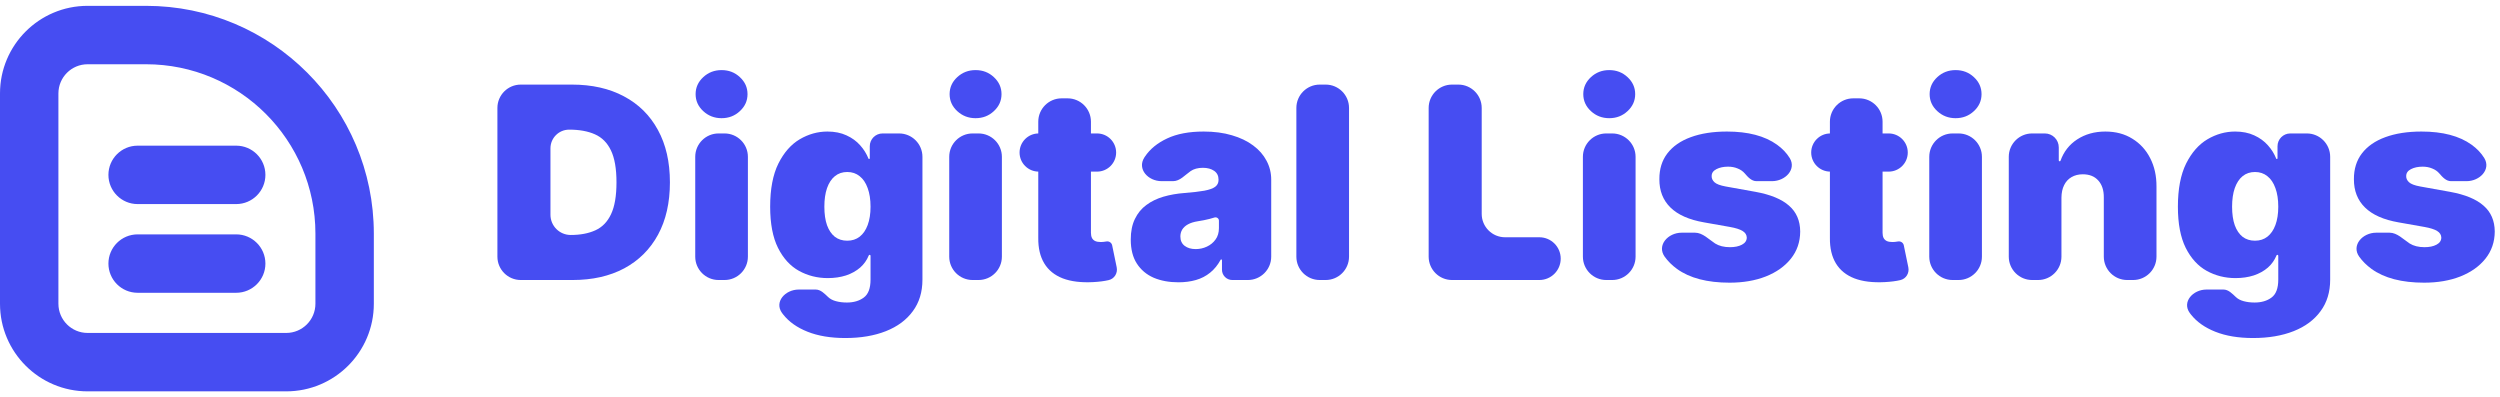 <?xml version="1.0" encoding="UTF-8"?> <svg xmlns="http://www.w3.org/2000/svg" width="214" height="34" viewBox="0 0 214 34" fill="none"><path fill-rule="evenodd" clip-rule="evenodd" d="M0 8C0 3.858 3.358 0.5 7.5 0.5H12.5C23.27 0.5 32 9.23 32 20V26C32 30.142 28.642 33.5 24.5 33.5H7.5C3.358 33.5 0 30.142 0 26V8ZM7.5 5.5C6.119 5.5 5 6.619 5 8V26C5 27.381 6.119 28.5 7.5 28.5H24.5C25.881 28.5 27 27.381 27 26V20C27 11.992 20.508 5.5 12.5 5.5H7.5ZM9.281 14.969C9.281 13.588 10.4 12.469 11.781 12.469H20.219C21.599 12.469 22.719 13.588 22.719 14.969C22.719 16.349 21.599 17.469 20.219 17.469H11.781C10.4 17.469 9.281 16.349 9.281 14.969ZM9.281 22.562C9.281 21.182 10.4 20.062 11.781 20.062H20.219C21.599 20.062 22.719 21.182 22.719 22.562C22.719 23.943 21.599 25.062 20.219 25.062H11.781C10.4 25.062 9.281 23.943 9.281 22.562Z" fill="#464DF2"></path><path d="M212.652 13.527C213.249 14.495 212.277 15.507 211.14 15.507H209.801C209.39 15.507 209.072 15.158 208.805 14.845V14.845C208.647 14.66 208.443 14.519 208.193 14.421C207.948 14.317 207.675 14.266 207.376 14.266C206.989 14.266 206.657 14.336 206.379 14.478C206.102 14.62 205.966 14.821 205.971 15.082C205.966 15.268 206.045 15.439 206.208 15.597C206.377 15.755 206.701 15.877 207.18 15.964L209.728 16.422C211.013 16.656 211.969 17.051 212.595 17.606C213.227 18.156 213.545 18.894 213.551 19.82C213.545 20.713 213.278 21.488 212.75 22.147C212.227 22.801 211.511 23.307 210.602 23.667C209.698 24.02 208.666 24.197 207.507 24.197C205.59 24.197 204.09 23.805 203.006 23.021C202.577 22.709 202.223 22.357 201.945 21.966C201.261 21.003 202.224 19.918 203.406 19.918H204.547C205.197 19.918 205.722 20.484 206.265 20.841V20.841C206.603 21.053 207.027 21.159 207.539 21.159C207.953 21.159 208.293 21.088 208.56 20.947C208.832 20.805 208.971 20.604 208.977 20.342C208.971 20.103 208.851 19.912 208.617 19.771C208.389 19.629 208.029 19.515 207.539 19.428L205.318 19.035C204.038 18.812 203.08 18.388 202.443 17.761C201.806 17.135 201.49 16.329 201.495 15.344C201.49 14.473 201.718 13.735 202.181 13.13C202.65 12.521 203.317 12.058 204.182 11.742C205.054 11.421 206.085 11.26 207.278 11.26C209.091 11.26 210.52 11.636 211.566 12.387C212.022 12.713 212.384 13.093 212.652 13.527Z" fill="#464DF2"></path><path d="M192.864 28.935C191.606 28.935 190.528 28.755 189.629 28.396C188.736 28.042 188.042 27.552 187.547 26.925C187.51 26.88 187.475 26.833 187.441 26.786C186.761 25.843 187.713 24.785 188.876 24.785H190.33C190.755 24.785 191.084 25.14 191.394 25.431V25.431C191.568 25.594 191.791 25.711 192.063 25.782C192.341 25.858 192.651 25.896 192.994 25.896C193.577 25.896 194.059 25.755 194.44 25.472C194.827 25.189 195.02 24.677 195.02 23.936V21.89C195.02 21.847 194.985 21.812 194.943 21.812V21.812C194.911 21.812 194.882 21.832 194.87 21.862C194.706 22.265 194.462 22.611 194.138 22.899C193.8 23.193 193.395 23.419 192.921 23.577C192.447 23.729 191.927 23.805 191.361 23.805C190.468 23.805 189.646 23.599 188.894 23.185C188.148 22.771 187.549 22.115 187.097 21.216C186.651 20.318 186.428 19.144 186.428 17.696C186.428 16.182 186.662 14.952 187.13 14.004C187.604 13.057 188.214 12.363 188.96 11.921C189.711 11.48 190.501 11.26 191.328 11.26C191.949 11.26 192.494 11.369 192.962 11.587C193.43 11.799 193.822 12.085 194.138 12.444C194.445 12.788 194.679 13.165 194.842 13.575C194.851 13.597 194.873 13.612 194.897 13.612V13.612C194.929 13.612 194.955 13.586 194.955 13.554V12.518C194.955 11.913 195.445 11.423 196.049 11.423H197.463C198.568 11.423 199.463 12.319 199.463 13.423V23.936C199.463 24.998 199.188 25.899 198.638 26.64C198.094 27.386 197.326 27.955 196.335 28.347C195.344 28.739 194.187 28.935 192.864 28.935ZM193.027 20.604C193.441 20.604 193.795 20.489 194.089 20.261C194.388 20.026 194.617 19.694 194.775 19.264C194.938 18.829 195.02 18.306 195.02 17.696C195.02 17.075 194.938 16.544 194.775 16.103C194.617 15.657 194.388 15.316 194.089 15.082C193.795 14.843 193.441 14.723 193.027 14.723C192.613 14.723 192.259 14.843 191.965 15.082C191.677 15.316 191.454 15.657 191.296 16.103C191.143 16.544 191.067 17.075 191.067 17.696C191.067 18.317 191.143 18.845 191.296 19.28C191.454 19.711 191.677 20.04 191.965 20.269C192.259 20.492 192.613 20.604 193.027 20.604Z" fill="#464DF2"></path><path d="M176.46 16.912V21.969C176.46 23.073 175.564 23.969 174.46 23.969H173.951C172.847 23.969 171.951 23.073 171.951 21.969V13.423C171.951 12.319 172.847 11.423 173.951 11.423H175.039C175.697 11.423 176.231 11.957 176.231 12.616V13.732C176.231 13.774 176.265 13.808 176.307 13.808V13.808C176.34 13.808 176.369 13.787 176.38 13.757C176.655 12.986 177.128 12.38 177.799 11.938C178.491 11.486 179.297 11.26 180.217 11.26C181.104 11.26 181.875 11.464 182.528 11.873C183.187 12.275 183.696 12.831 184.056 13.539C184.42 14.247 184.6 15.055 184.595 15.964V21.969C184.595 23.073 183.699 23.969 182.595 23.969H182.086C180.982 23.969 180.086 23.073 180.086 21.969V16.912C180.092 16.291 179.934 15.804 179.612 15.45C179.297 15.096 178.856 14.919 178.289 14.919C177.919 14.919 177.595 15.001 177.317 15.164C177.045 15.322 176.835 15.551 176.688 15.85C176.541 16.144 176.465 16.498 176.46 16.912Z" fill="#464DF2"></path><path d="M167.145 23.969C166.04 23.969 165.145 23.073 165.145 21.969V13.423C165.145 12.319 166.04 11.423 167.145 11.423H167.653C168.758 11.423 169.653 12.319 169.653 13.423V21.969C169.653 23.073 168.758 23.969 167.653 23.969H167.145ZM167.399 10.117C166.789 10.117 166.266 9.915 165.831 9.512C165.395 9.109 165.177 8.625 165.177 8.058C165.177 7.492 165.395 7.007 165.831 6.604C166.266 6.201 166.789 6 167.399 6C168.014 6 168.537 6.201 168.967 6.604C169.403 7.007 169.62 7.492 169.62 8.058C169.62 8.625 169.403 9.109 168.967 9.512C168.537 9.915 168.014 10.117 167.399 10.117Z" fill="#464DF2"></path><path d="M161.671 11.423C162.573 11.423 163.305 12.155 163.305 13.057V13.057C163.305 13.959 162.573 14.69 161.671 14.69H156.673C155.77 14.69 155.039 13.959 155.039 13.057V13.057C155.039 12.155 155.77 11.423 156.673 11.423H161.671ZM156.64 10.418C156.64 9.313 157.535 8.418 158.64 8.418H159.148C160.253 8.418 161.148 9.313 161.148 10.418V19.934C161.148 20.108 161.178 20.255 161.238 20.375C161.298 20.489 161.391 20.576 161.516 20.636C161.641 20.691 161.802 20.718 161.998 20.718C162.134 20.718 162.292 20.702 162.472 20.669V20.669C162.695 20.63 162.918 20.773 162.964 20.995L163.353 22.881C163.455 23.376 163.16 23.863 162.668 23.977V23.977C162.297 24.064 161.856 24.121 161.344 24.148C160.31 24.203 159.441 24.097 158.739 23.83C158.037 23.558 157.508 23.13 157.154 22.548C156.801 21.965 156.629 21.235 156.64 20.359V10.418Z" fill="#464DF2"></path><path d="M153.199 13.527C153.796 14.495 152.824 15.507 151.687 15.507H150.348C149.937 15.507 149.619 15.158 149.352 14.845V14.845C149.194 14.66 148.99 14.519 148.74 14.421C148.494 14.317 148.222 14.266 147.923 14.266C147.536 14.266 147.204 14.336 146.926 14.478C146.649 14.62 146.512 14.821 146.518 15.082C146.512 15.268 146.591 15.439 146.755 15.597C146.924 15.755 147.248 15.877 147.727 15.964L150.275 16.422C151.56 16.656 152.516 17.051 153.142 17.606C153.773 18.156 154.092 18.894 154.097 19.82C154.092 20.713 153.825 21.488 153.297 22.147C152.774 22.801 152.058 23.307 151.149 23.667C150.245 24.02 149.213 24.197 148.053 24.197C146.137 24.197 144.637 23.805 143.553 23.021C143.124 22.709 142.77 22.357 142.492 21.966C141.808 21.003 142.771 19.918 143.952 19.918H145.094C145.744 19.918 146.269 20.484 146.812 20.841V20.841C147.15 21.053 147.574 21.159 148.086 21.159C148.5 21.159 148.84 21.088 149.107 20.947C149.379 20.805 149.518 20.604 149.524 20.342C149.518 20.103 149.398 19.912 149.164 19.771C148.936 19.629 148.576 19.515 148.086 19.428L145.865 19.035C144.585 18.812 143.627 18.388 142.99 17.761C142.352 17.135 142.037 16.329 142.042 15.344C142.037 14.473 142.265 13.735 142.728 13.13C143.196 12.521 143.863 12.058 144.729 11.742C145.6 11.421 146.632 11.26 147.825 11.26C149.638 11.26 151.067 11.636 152.113 12.387C152.569 12.713 152.931 13.093 153.199 13.527Z" fill="#464DF2"></path><path d="M137.496 23.969C136.392 23.969 135.496 23.073 135.496 21.969V13.423C135.496 12.319 136.392 11.423 137.496 11.423H138.005C139.109 11.423 140.005 12.319 140.005 13.423V21.969C140.005 23.073 139.109 23.969 138.005 23.969H137.496ZM137.75 10.117C137.141 10.117 136.618 9.915 136.182 9.512C135.747 9.109 135.529 8.625 135.529 8.058C135.529 7.492 135.747 7.007 136.182 6.604C136.618 6.201 137.141 6 137.75 6C138.366 6 138.888 6.201 139.319 6.604C139.754 7.007 139.972 7.492 139.972 8.058C139.972 8.625 139.754 9.109 139.319 9.512C138.888 9.915 138.366 10.117 137.75 10.117Z" fill="#464DF2"></path><path d="M124.293 23.969C123.188 23.969 122.293 23.073 122.293 21.969V9.241C122.293 8.137 123.188 7.241 124.293 7.241H124.834C125.939 7.241 126.834 8.137 126.834 9.241V18.31C126.834 19.414 127.73 20.31 128.834 20.31H131.767C132.778 20.31 133.597 21.129 133.597 22.139V22.139C133.597 23.15 132.778 23.969 131.767 23.969H124.293Z" fill="#464DF2"></path><path d="M113.477 7.241C114.582 7.241 115.477 8.137 115.477 9.241V21.969C115.477 23.073 114.582 23.969 113.477 23.969H112.969C111.864 23.969 110.969 23.073 110.969 21.969V9.241C110.969 8.137 111.864 7.241 112.969 7.241H113.477Z" fill="#464DF2"></path><path d="M100.877 24.165C100.076 24.165 99.368 24.034 98.753 23.773C98.143 23.506 97.664 23.103 97.316 22.564C96.967 22.025 96.793 21.339 96.793 20.506C96.793 19.82 96.91 19.234 97.144 18.75C97.378 18.26 97.705 17.859 98.124 17.549C98.544 17.239 99.031 17.002 99.586 16.838C100.147 16.675 100.752 16.569 101.4 16.52C102.102 16.465 102.665 16.4 103.09 16.324C103.52 16.242 103.831 16.131 104.021 15.989C104.212 15.842 104.307 15.649 104.307 15.409V15.376C104.307 15.05 104.182 14.799 103.931 14.625C103.681 14.451 103.36 14.364 102.968 14.364C102.538 14.364 102.186 14.459 101.914 14.649V14.649C101.436 14.981 101 15.507 100.418 15.507H99.431C98.27 15.507 97.328 14.469 97.951 13.489C97.971 13.46 97.99 13.43 98.01 13.4C98.446 12.752 99.08 12.235 99.913 11.848C100.746 11.456 101.786 11.26 103.033 11.26C103.931 11.26 104.737 11.366 105.451 11.579C106.164 11.785 106.771 12.077 107.272 12.452C107.773 12.823 108.154 13.258 108.415 13.759C108.682 14.255 108.816 14.794 108.816 15.376V21.969C108.816 23.073 107.92 23.969 106.816 23.969H105.483C104.996 23.969 104.601 23.574 104.601 23.087V22.266C104.601 22.232 104.574 22.205 104.54 22.205V22.205C104.517 22.205 104.497 22.217 104.486 22.237C104.239 22.69 103.939 23.058 103.588 23.34C103.234 23.628 102.829 23.838 102.371 23.969C101.92 24.099 101.421 24.165 100.877 24.165ZM102.347 21.322C102.69 21.322 103.011 21.252 103.311 21.11C103.616 20.968 103.863 20.764 104.054 20.497C104.245 20.231 104.34 19.907 104.34 19.526V18.888C104.34 18.694 104.142 18.56 103.956 18.619V18.619C103.825 18.663 103.684 18.703 103.531 18.741C103.384 18.78 103.226 18.815 103.058 18.848C102.894 18.88 102.723 18.91 102.543 18.938C102.194 18.992 101.909 19.082 101.685 19.207C101.468 19.327 101.304 19.477 101.195 19.656C101.092 19.831 101.04 20.026 101.04 20.244C101.04 20.593 101.163 20.86 101.408 21.045C101.653 21.23 101.966 21.322 102.347 21.322Z" fill="#464DF2"></path><path d="M93.907 11.423C94.81 11.423 95.541 12.155 95.541 13.057V13.057C95.541 13.959 94.81 14.69 93.907 14.69H88.909C88.007 14.69 87.275 13.959 87.275 13.057V13.057C87.275 12.155 88.007 11.423 88.909 11.423H93.907ZM88.876 10.418C88.876 9.313 89.772 8.418 90.876 8.418H91.385C92.489 8.418 93.385 9.313 93.385 10.418V19.934C93.385 20.108 93.415 20.255 93.475 20.375C93.534 20.489 93.627 20.576 93.752 20.636C93.877 20.691 94.038 20.718 94.234 20.718C94.37 20.718 94.528 20.702 94.708 20.669V20.669C94.932 20.63 95.154 20.773 95.2 20.995L95.589 22.881C95.691 23.376 95.396 23.863 94.904 23.977V23.977C94.534 24.064 94.093 24.121 93.581 24.148C92.546 24.203 91.678 24.097 90.975 23.83C90.273 23.558 89.745 23.13 89.391 22.548C89.037 21.965 88.865 21.235 88.876 20.359V10.418Z" fill="#464DF2"></path><path d="M83.254 23.969C82.149 23.969 81.254 23.073 81.254 21.969V13.423C81.254 12.319 82.149 11.423 83.254 11.423H83.762C84.867 11.423 85.762 12.319 85.762 13.423V21.969C85.762 23.073 84.867 23.969 83.762 23.969H83.254ZM83.508 10.117C82.898 10.117 82.376 9.915 81.94 9.512C81.504 9.109 81.287 8.625 81.287 8.058C81.287 7.492 81.504 7.007 81.94 6.604C82.376 6.201 82.898 6 83.508 6C84.124 6 84.646 6.201 85.076 6.604C85.512 7.007 85.73 7.492 85.73 8.058C85.73 8.625 85.512 9.109 85.076 9.512C84.646 9.915 84.124 10.117 83.508 10.117Z" fill="#464DF2"></path><path d="M72.362 28.935C71.104 28.935 70.026 28.755 69.127 28.396C68.234 28.042 67.54 27.552 67.045 26.925C67.008 26.88 66.973 26.833 66.939 26.786C66.259 25.843 67.211 24.785 68.374 24.785H69.828C70.253 24.785 70.582 25.14 70.892 25.431V25.431C71.066 25.594 71.289 25.711 71.561 25.782C71.839 25.858 72.15 25.896 72.493 25.896C73.075 25.896 73.557 25.755 73.938 25.472C74.325 25.189 74.518 24.677 74.518 23.936V21.89C74.518 21.847 74.483 21.812 74.441 21.812V21.812C74.409 21.812 74.38 21.832 74.368 21.862C74.204 22.265 73.96 22.611 73.636 22.899C73.298 23.193 72.893 23.419 72.419 23.577C71.945 23.729 71.425 23.805 70.859 23.805C69.966 23.805 69.144 23.599 68.392 23.185C67.646 22.771 67.047 22.115 66.596 21.216C66.149 20.318 65.926 19.144 65.926 17.696C65.926 16.182 66.16 14.952 66.628 14.004C67.102 13.057 67.712 12.363 68.458 11.921C69.209 11.48 69.999 11.26 70.826 11.26C71.447 11.26 71.992 11.369 72.46 11.587C72.928 11.799 73.32 12.085 73.636 12.444C73.943 12.788 74.177 13.165 74.34 13.575C74.349 13.597 74.371 13.612 74.395 13.612V13.612C74.427 13.612 74.453 13.586 74.453 13.554V12.518C74.453 11.913 74.943 11.423 75.547 11.423H76.961C78.066 11.423 78.961 12.319 78.961 13.423V23.936C78.961 24.998 78.686 25.899 78.136 26.64C77.592 27.386 76.824 27.955 75.833 28.347C74.842 28.739 73.685 28.935 72.362 28.935ZM72.525 20.604C72.939 20.604 73.293 20.489 73.587 20.261C73.886 20.026 74.115 19.694 74.273 19.264C74.436 18.829 74.518 18.306 74.518 17.696C74.518 17.075 74.436 16.544 74.273 16.103C74.115 15.657 73.886 15.316 73.587 15.082C73.293 14.843 72.939 14.723 72.525 14.723C72.111 14.723 71.757 14.843 71.463 15.082C71.175 15.316 70.952 15.657 70.794 16.103C70.641 16.544 70.565 17.075 70.565 17.696C70.565 18.317 70.641 18.845 70.794 19.28C70.952 19.711 71.175 20.04 71.463 20.269C71.757 20.492 72.111 20.604 72.525 20.604Z" fill="#464DF2"></path><path d="M61.512 23.969C60.407 23.969 59.512 23.073 59.512 21.969V13.423C59.512 12.319 60.407 11.423 61.512 11.423H62.02C63.125 11.423 64.02 12.319 64.02 13.423V21.969C64.02 23.073 63.125 23.969 62.02 23.969H61.512ZM61.766 10.117C61.156 10.117 60.633 9.915 60.198 9.512C59.762 9.109 59.544 8.625 59.544 8.058C59.544 7.492 59.762 7.007 60.198 6.604C60.633 6.201 61.156 6 61.766 6C62.381 6 62.904 6.201 63.334 6.604C63.77 7.007 63.988 7.492 63.988 8.058C63.988 8.625 63.77 9.109 63.334 9.512C62.904 9.915 62.381 10.117 61.766 10.117Z" fill="#464DF2"></path><path d="M49.014 23.969H44.578C43.474 23.969 42.578 23.073 42.578 21.969V9.241C42.578 8.137 43.474 7.241 44.578 7.241H48.949C50.669 7.241 52.156 7.576 53.408 8.246C54.666 8.91 55.635 9.869 56.316 11.121C57.002 12.368 57.345 13.863 57.345 15.605C57.345 17.348 57.005 18.845 56.324 20.097C55.644 21.344 54.68 22.302 53.433 22.972C52.186 23.637 50.713 23.969 49.014 23.969ZM47.119 18.382C47.119 19.338 47.895 20.114 48.851 20.114V20.114C49.678 20.114 50.384 19.98 50.966 19.713C51.554 19.447 52.001 18.986 52.306 18.333C52.616 17.68 52.771 16.77 52.771 15.605C52.771 14.44 52.613 13.53 52.298 12.877C51.987 12.224 51.53 11.764 50.925 11.497C50.327 11.23 49.591 11.097 48.72 11.097V11.097C47.836 11.097 47.119 11.813 47.119 12.697V18.382Z" fill="#464DF2"></path></svg> 